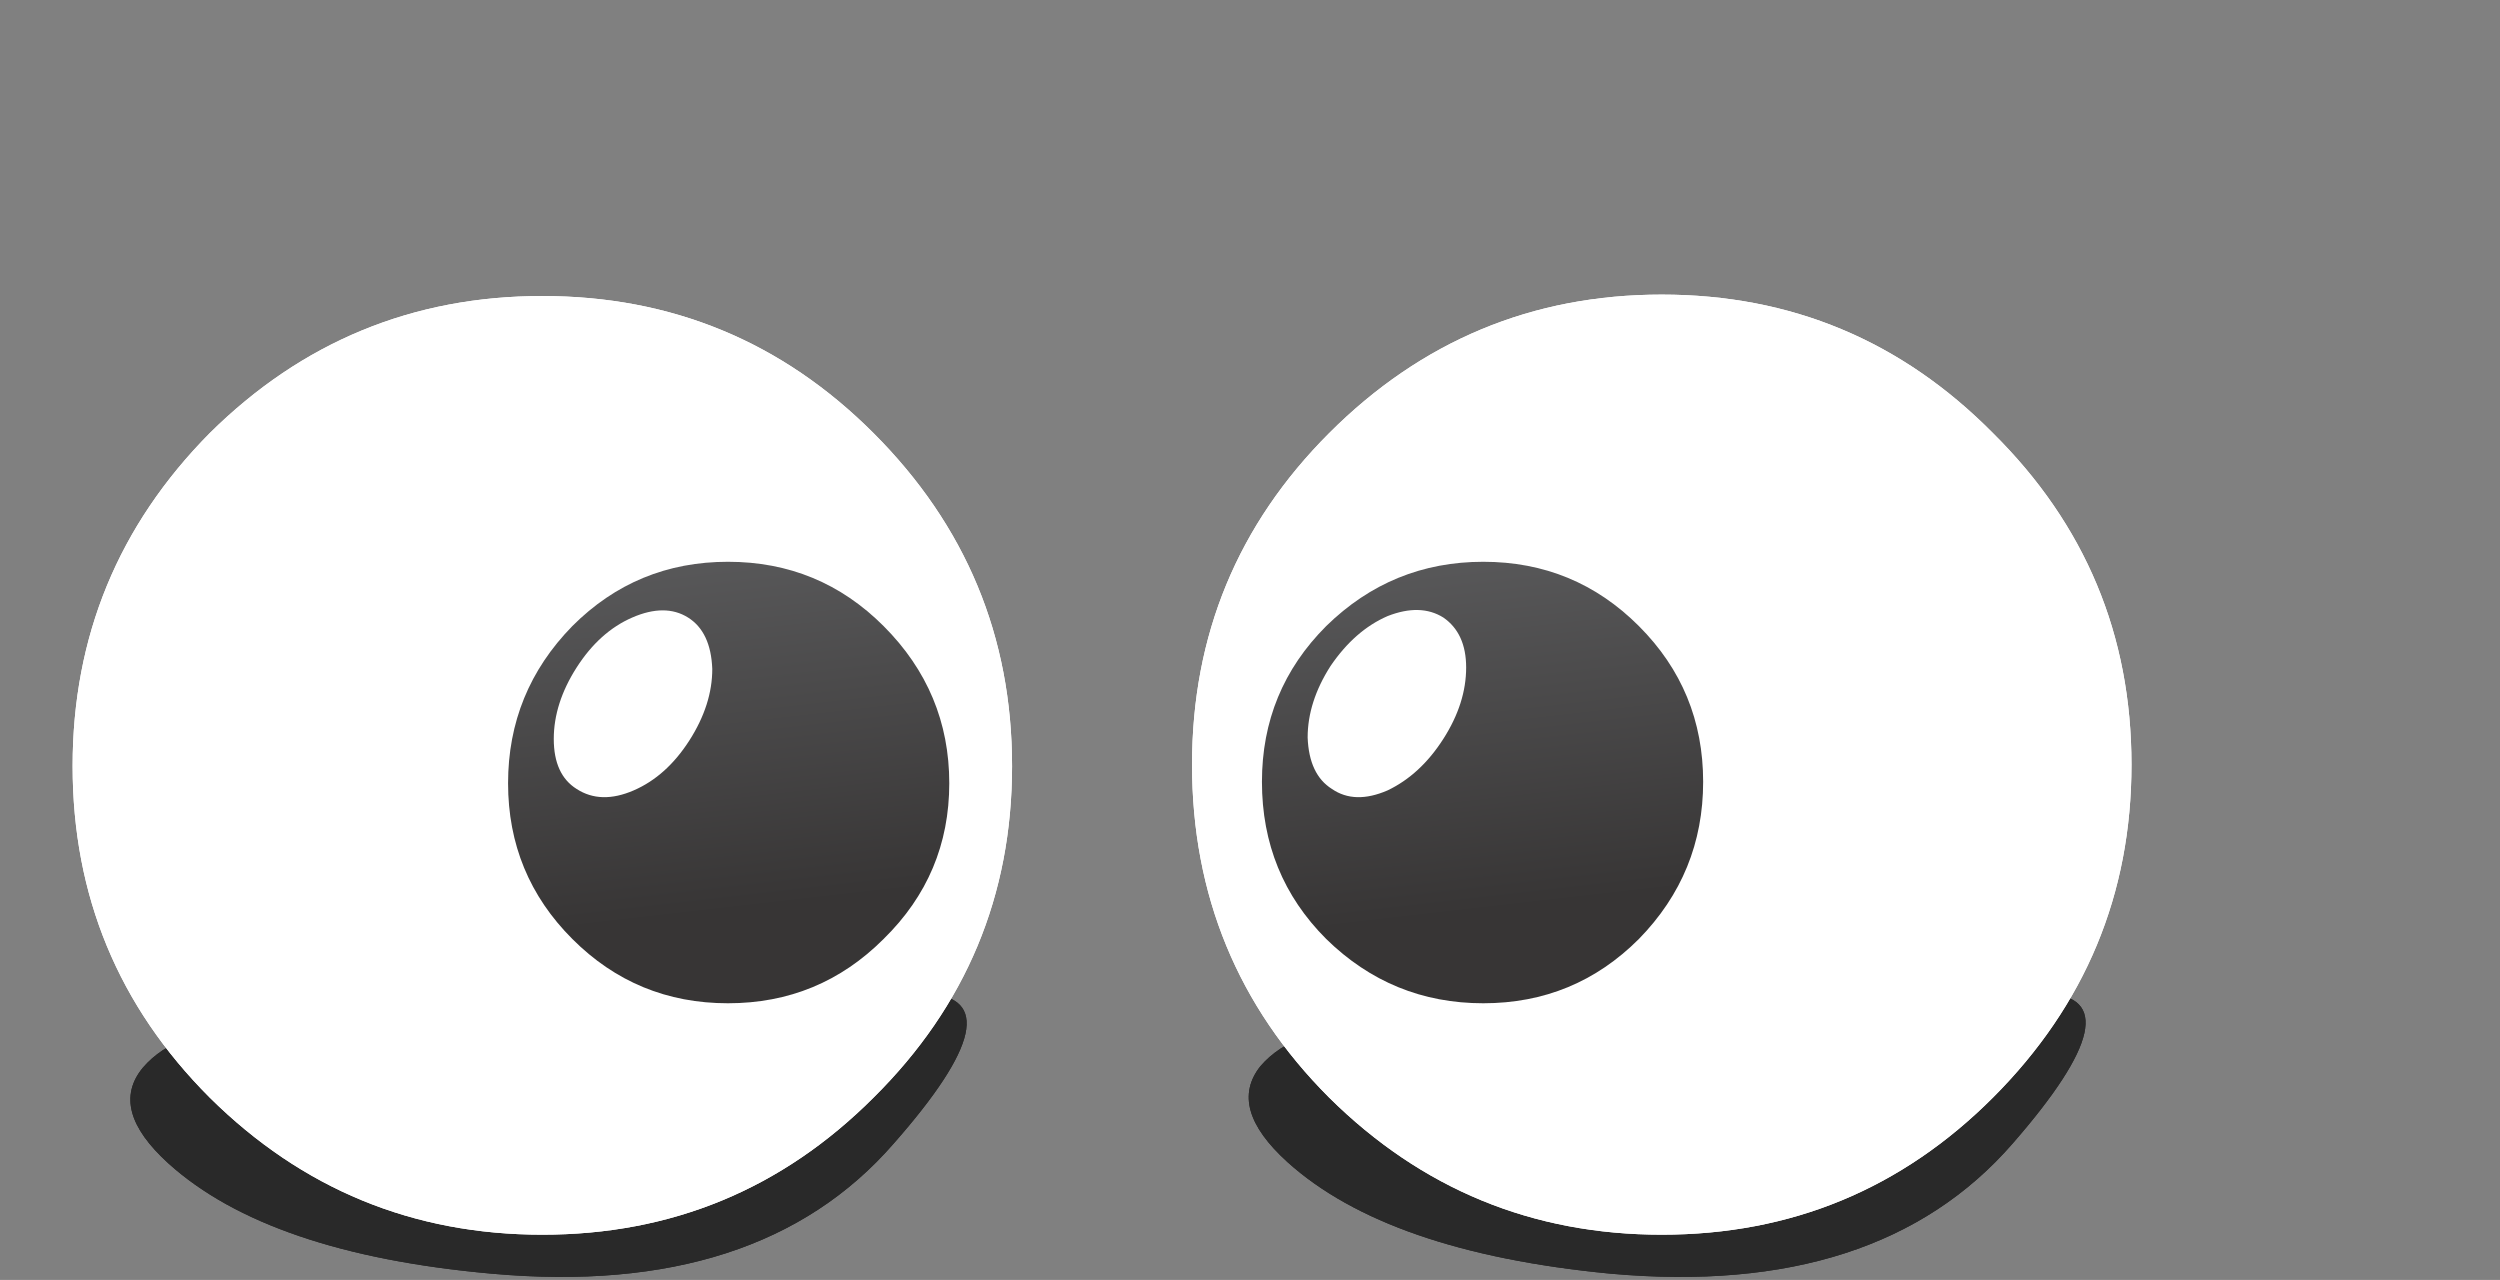 <?xml version="1.0" encoding="iso-8859-1"?>
<!-- Generator: Adobe Illustrator 18.1.1, SVG Export Plug-In . SVG Version: 6.00 Build 0)  -->
<svg version="1.1" xmlns="http://www.w3.org/2000/svg" xmlns:xlink="http://www.w3.org/1999/xlink" x="0px" y="0px"
	 viewBox="0 0 88.672 45.398" style="enable-background:new 0 0 88.672 45.398;" xml:space="preserve">
<rect x="0" y="0" width="88.672" height="45.398" fill="#808080" stroke="none"/>
<g id="Layer_8">
	<g transform="matrix( 1, 0, 0, 1, 822.3,403.6) ">
		
		<g id="Closer_Look" transform="matrix( 1.013, 0, 0, 1.013, 0.3,12.2) ">
			<g transform="matrix( 0.987, 0, 0, 0.987, -811.95,-410.45) ">
				<g transform="matrix( 1.013, 0, 0, 1.014, 751.25,374.8) ">
					<g transform="matrix( 1, 0, 0, 1, 0,0) ">
						<g>
							<g id="flash10_ai_Assets__Path__0_Layer0_0_FILL_9_">
								<path style="fill:#292929;" d="M-709.255-334.886l-4.199,0.85l-21.647,0.7c-0.667,0.233-1.2,0.584-1.6,1.051
									c-0.8,0.967-0.5,2.084,0.9,3.352c2.333,2.101,6.099,3.385,11.298,3.852c6.266,0.567,10.965-0.95,14.098-4.552
									C-707.438-333.002-707.055-334.752-709.255-334.886z"/>
							</g>
						</g>
					</g>
				</g>
			</g>
			<g transform="matrix( 0.987, 0, 0, 0.987, -811.95,-410.45) ">
				<g transform="matrix( 1.013, 0, 0, 1.014, 751.25,374.8) ">
					<g transform="matrix( 1, 0, 0, 1, 0,0) ">
						<g>
							<g id="flash10_ai_Assets__Path__0_0_Layer0_0_FILL_9_">
								<path style="fill:#292929;" d="M-709.255-334.886l-4.199,0.85l-21.647,0.7c-0.667,0.233-1.2,0.584-1.6,1.051
									c-0.8,0.967-0.5,2.084,0.9,3.352c2.333,2.101,6.099,3.385,11.298,3.852c6.266,0.567,10.965-0.95,14.098-4.552
									C-707.438-333.002-707.055-334.752-709.255-334.886z"/>
							</g>
						</g>
					</g>
				</g>
			</g>
			<g transform="matrix( 1, 0, 0, 1, 0,0) ">
				<g>
					<g id="flash10_ai_Illustrator_Symbols_Closer_Look_0_Layer0_0_MEMBER_1_MEMBER_1_FILL">
						<path style="fill:#FFFFFF;" d="M-776.607-383.641c0-4.536-1.616-8.421-4.849-11.656c-3.2-3.202-7.066-4.802-11.598-4.802
							s-8.415,1.601-11.648,4.802c-3.199,3.235-4.799,7.12-4.799,11.656s1.6,8.404,4.799,11.606
							c3.233,3.202,7.116,4.802,11.648,4.802s8.399-1.601,11.598-4.802C-778.223-375.236-776.607-379.105-776.607-383.641z"/>
					</g>
				</g>
			</g>
			<g transform="matrix( 1, 0, 0, 1, 0,0) ">
				<g>
					<g id="flash10_ai_Illustrator_Symbols_Closer_Look_0_Layer0_0_MEMBER_1_MEMBER_2_FILL">
						
							<linearGradient id="SVGID_1_" gradientUnits="userSpaceOnUse" x1="-1593.897" y1="8.918" x2="-1597.297" y2="38.393" gradientTransform="matrix(1.013 0 0 -1.014 822.248 -367.659)">
							<stop  offset="0" style="stop-color:#373535"/>
							<stop  offset="1" style="stop-color:#6C6D6F"/>
						</linearGradient>
						<path style="fill:url(#SVGID_1_);" d="M-781.306-383.49c0-3.235-1.15-5.986-3.449-8.254c-2.266-2.301-5.016-3.452-8.249-3.452
							s-5.982,1.151-8.249,3.452c-2.3,2.268-3.45,5.019-3.45,8.254c0,3.235,1.15,5.986,3.45,8.254
							c2.266,2.301,5.016,3.452,8.249,3.452s5.982-1.151,8.249-3.452C-782.456-377.504-781.306-380.256-781.306-383.49z"/>
					</g>
				</g>
			</g>
			<g transform="matrix( 1, 0, 0, 1, 0,0) ">
				<g>
					<g id="flash10_ai_Illustrator_Symbols_Closer_Look_0_Layer0_0_MEMBER_1_MEMBER_3_FILL">
						<path style="fill:#FFFFFF;" d="M-798.053-383.09c1.167-0.534,2.15-1.417,2.95-2.651c0.833-1.267,1.25-2.535,1.25-3.802
							c0-1.267-0.417-2.168-1.25-2.701c-0.833-0.534-1.816-0.55-2.95-0.05c-1.166,0.5-2.166,1.384-3,2.651
							c-0.833,1.234-1.233,2.501-1.2,3.802c0,1.234,0.417,2.134,1.25,2.701C-800.17-382.607-799.186-382.59-798.053-383.09z"/>
					</g>
				</g>
			</g>
			<g transform="matrix( 1, 0, 0, 1, 0,0) ">
				<g>
					<g id="flash10_ai_Illustrator_Symbols_Closer_Look_0_Layer0_0_MEMBER_1_MEMBER_4_FILL">
						<path style="fill:#FFFFFF;" d="M-776.607-383.641c0-4.536-1.616-8.421-4.849-11.656c-3.2-3.202-7.066-4.802-11.598-4.802
							s-8.415,1.601-11.648,4.802c-3.199,3.235-4.799,7.12-4.799,11.656s1.6,8.404,4.799,11.606
							c3.233,3.202,7.116,4.802,11.648,4.802s8.399-1.601,11.598-4.802C-778.223-375.236-776.607-379.105-776.607-383.641z"/>
					</g>
				</g>
			</g>
			<g transform="matrix( 1, 0, 0, 1, 0,0) ">
				<g>
					<g id="flash10_ai_Illustrator_Symbols_Closer_Look_0_Layer0_0_MEMBER_1_MEMBER_5_FILL">
						
							<linearGradient id="SVGID_2_" gradientUnits="userSpaceOnUse" x1="-1587.774" y1="10.761" x2="-1589.999" y2="30.211" gradientTransform="matrix(1.013 0 0 -1.014 822.248 -367.659)">
							<stop  offset="0" style="stop-color:#373535"/>
							<stop  offset="1" style="stop-color:#6C6D6F"/>
						</linearGradient>
						<path style="fill:url(#SVGID_2_);" d="M-778.806-383.04c0-2.134-0.767-3.969-2.3-5.503c-1.5-1.501-3.316-2.251-5.449-2.251
							c-2.133,0-3.949,0.75-5.449,2.251c-1.5,1.534-2.25,3.368-2.25,5.503c0,2.134,0.75,3.952,2.25,5.453
							c1.5,1.501,3.316,2.251,5.449,2.251c2.133,0,3.949-0.75,5.449-2.251C-779.573-379.088-778.806-380.906-778.806-383.04z"/>
					</g>
				</g>
			</g>
			<g transform="matrix( 1, 0, 0, 1, 0,0) ">
				<g>
					<g id="flash10_ai_Illustrator_Symbols_Closer_Look_0_Layer0_0_MEMBER_1_MEMBER_6_FILL">
						<path style="fill:#FFFFFF;" d="M-789.854-382.79c0.767-0.333,1.416-0.917,1.95-1.751c0.533-0.834,0.8-1.667,0.8-2.501
							c-0.033-0.867-0.317-1.467-0.85-1.801c-0.533-0.333-1.183-0.333-1.95,0c-0.767,0.333-1.416,0.917-1.95,1.751
							c-0.533,0.834-0.8,1.667-0.8,2.501s0.267,1.417,0.8,1.751C-791.288-382.473-790.621-382.457-789.854-382.79z"/>
					</g>
				</g>
			</g>
			<g transform="matrix( 0.987, 0, 0, 0.987, -811.95,-410.45) ">
				<g transform="matrix( 1.013, 0, 0, 1.014, 790.95,374.8) ">
					<g transform="matrix( 1, 0, 0, 1, 0,0) ">
						<g>
							<g id="flash10_ai_Assets__Path__1_0_Layer0_0_FILL_9_">
								<path style="fill:#292929;" d="M-709.261-334.886l-4.199,0.85l-21.697,0.65c-0.667,0.233-1.2,0.584-1.6,1.051
									c-0.767,0.967-0.45,2.084,0.95,3.352c2.333,2.101,6.099,3.402,11.298,3.902c6.266,0.567,10.965-0.95,14.098-4.552
									C-707.444-333.035-707.061-334.786-709.261-334.886z"/>
							</g>
						</g>
					</g>
				</g>
			</g>
			<g transform="matrix( 0.987, 0, 0, 0.987, -811.95,-410.45) ">
				<g transform="matrix( 1.013, 0, 0, 1.014, 790.95,374.8) ">
					<g transform="matrix( 1, 0, 0, 1, 0,0) ">
						<g>
							<g id="flash10_ai_Assets__Path__2_0_Layer0_0_FILL_9_">
								<path style="fill:#292929;" d="M-709.261-334.886l-4.199,0.85l-21.697,0.65c-0.667,0.233-1.2,0.584-1.6,1.051
									c-0.767,0.967-0.45,2.084,0.95,3.352c2.333,2.101,6.099,3.402,11.298,3.902c6.266,0.567,10.965-0.95,14.098-4.552
									C-707.444-333.035-707.061-334.786-709.261-334.886z"/>
							</g>
						</g>
					</g>
				</g>
			</g>
			<g transform="matrix( 1, 0, 0, 1, 0,0) ">
				<g>
					<g id="flash10_ai_Illustrator_Symbols_Closer_Look_0_Layer0_0_MEMBER_3_MEMBER_1_FILL">
						<path style="fill:#FFFFFF;" d="M-737.412-383.691c0-4.536-1.616-8.404-4.849-11.606c-3.2-3.235-7.066-4.852-11.598-4.852
							s-8.415,1.617-11.648,4.852c-3.2,3.202-4.799,7.07-4.799,11.606c0,4.569,1.6,8.454,4.799,11.656
							c3.233,3.202,7.116,4.802,11.648,4.802s8.399-1.601,11.598-4.802C-739.029-375.27-737.412-379.155-737.412-383.691z"/>
					</g>
				</g>
			</g>
			<g transform="matrix( 1, 0, 0, 1, 0,0) ">
				<g>
					<g id="flash10_ai_Illustrator_Symbols_Closer_Look_0_Layer0_0_MEMBER_3_MEMBER_2_FILL">
						
							<linearGradient id="SVGID_3_" gradientUnits="userSpaceOnUse" x1="-1555.197" y1="8.919" x2="-1558.597" y2="38.394" gradientTransform="matrix(1.013 0 0 -1.014 822.248 -367.659)">
							<stop  offset="0" style="stop-color:#373535"/>
							<stop  offset="1" style="stop-color:#6C6D6F"/>
						</linearGradient>
						<path style="fill:url(#SVGID_3_);" d="M-742.112-383.54c0-3.235-1.15-5.986-3.449-8.254c-2.266-2.268-5.016-3.402-8.249-3.402
							c-3.233,0-5.982,1.134-8.249,3.402c-2.3,2.268-3.449,5.019-3.449,8.254c0,3.235,1.15,6.003,3.449,8.304
							c2.266,2.268,5.016,3.402,8.249,3.402c3.233,0,5.982-1.134,8.249-3.402C-743.262-377.538-742.112-380.306-742.112-383.54z"/>
					</g>
				</g>
			</g>
			<g transform="matrix( 1, 0, 0, 1, 0,0) ">
				<g>
					<g id="flash10_ai_Illustrator_Symbols_Closer_Look_0_Layer0_0_MEMBER_3_MEMBER_3_FILL">
						<path style="fill:#FFFFFF;" d="M-758.859-383.14c1.167-0.5,2.15-1.384,2.95-2.651c0.833-1.234,1.25-2.485,1.25-3.752
							c0-1.267-0.417-2.184-1.25-2.751c-0.833-0.534-1.833-0.534-3,0c-1.167,0.5-2.15,1.384-2.95,2.651
							c-0.833,1.234-1.233,2.485-1.2,3.752c0,1.267,0.417,2.168,1.25,2.701C-760.976-382.657-759.992-382.64-758.859-383.14z"/>
					</g>
				</g>
			</g>
			<g transform="matrix( 1, 0, 0, 1, 0,0) ">
				<g>
					<g id="flash10_ai_Illustrator_Symbols_Closer_Look_0_Layer0_0_MEMBER_3_MEMBER_4_FILL">
						<path style="fill:#FFFFFF;" d="M-737.412-383.691c0-4.536-1.616-8.404-4.849-11.606c-3.2-3.235-7.066-4.852-11.598-4.852
							s-8.415,1.617-11.648,4.852c-3.2,3.202-4.799,7.07-4.799,11.606c0,4.569,1.6,8.454,4.799,11.656
							c3.233,3.202,7.116,4.802,11.648,4.802s8.399-1.601,11.598-4.802C-739.029-375.27-737.412-379.155-737.412-383.691z"/>
					</g>
				</g>
			</g>
			<g transform="matrix( 1, 0, 0, 1, 0,0) ">
				<g>
					<g id="flash10_ai_Illustrator_Symbols_Closer_Look_0_Layer0_0_MEMBER_3_MEMBER_5_FILL">
						
							<linearGradient id="SVGID_4_" gradientUnits="userSpaceOnUse" x1="-1561.708" y1="10.756" x2="-1563.933" y2="30.206" gradientTransform="matrix(1.013 0 0 -1.014 822.248 -367.659)">
							<stop  offset="0" style="stop-color:#373535"/>
							<stop  offset="1" style="stop-color:#6C6D6F"/>
						</linearGradient>
						<path style="fill:url(#SVGID_4_);" d="M-752.41-383.09c0-2.134-0.75-3.952-2.25-5.453s-3.316-2.251-5.449-2.251
							s-3.966,0.75-5.499,2.251c-1.5,1.501-2.25,3.318-2.25,5.453c0,2.168,0.75,4.002,2.25,5.503
							c1.533,1.501,3.366,2.251,5.499,2.251s3.949-0.75,5.449-2.251C-753.16-379.122-752.41-380.956-752.41-383.09z"/>
					</g>
				</g>
			</g>
			<g transform="matrix( 1, 0, 0, 1, 0,0) ">
				<g>
					<g id="flash10_ai_Illustrator_Symbols_Closer_Look_0_Layer0_0_MEMBER_3_MEMBER_6_FILL">
						<path style="fill:#FFFFFF;" d="M-763.458-382.79c0.767-0.367,1.416-0.967,1.95-1.801s0.8-1.667,0.8-2.501
							c0-0.8-0.267-1.384-0.8-1.751c-0.533-0.333-1.183-0.35-1.95-0.05c-0.767,0.333-1.433,0.917-2,1.751
							c-0.533,0.834-0.8,1.667-0.8,2.501c0.033,0.867,0.317,1.467,0.85,1.801C-764.875-382.473-764.225-382.457-763.458-382.79z"/>
					</g>
				</g>
			</g>
		</g>
	</g>
</g>
<g id="Layer_1">
</g>
</svg>

